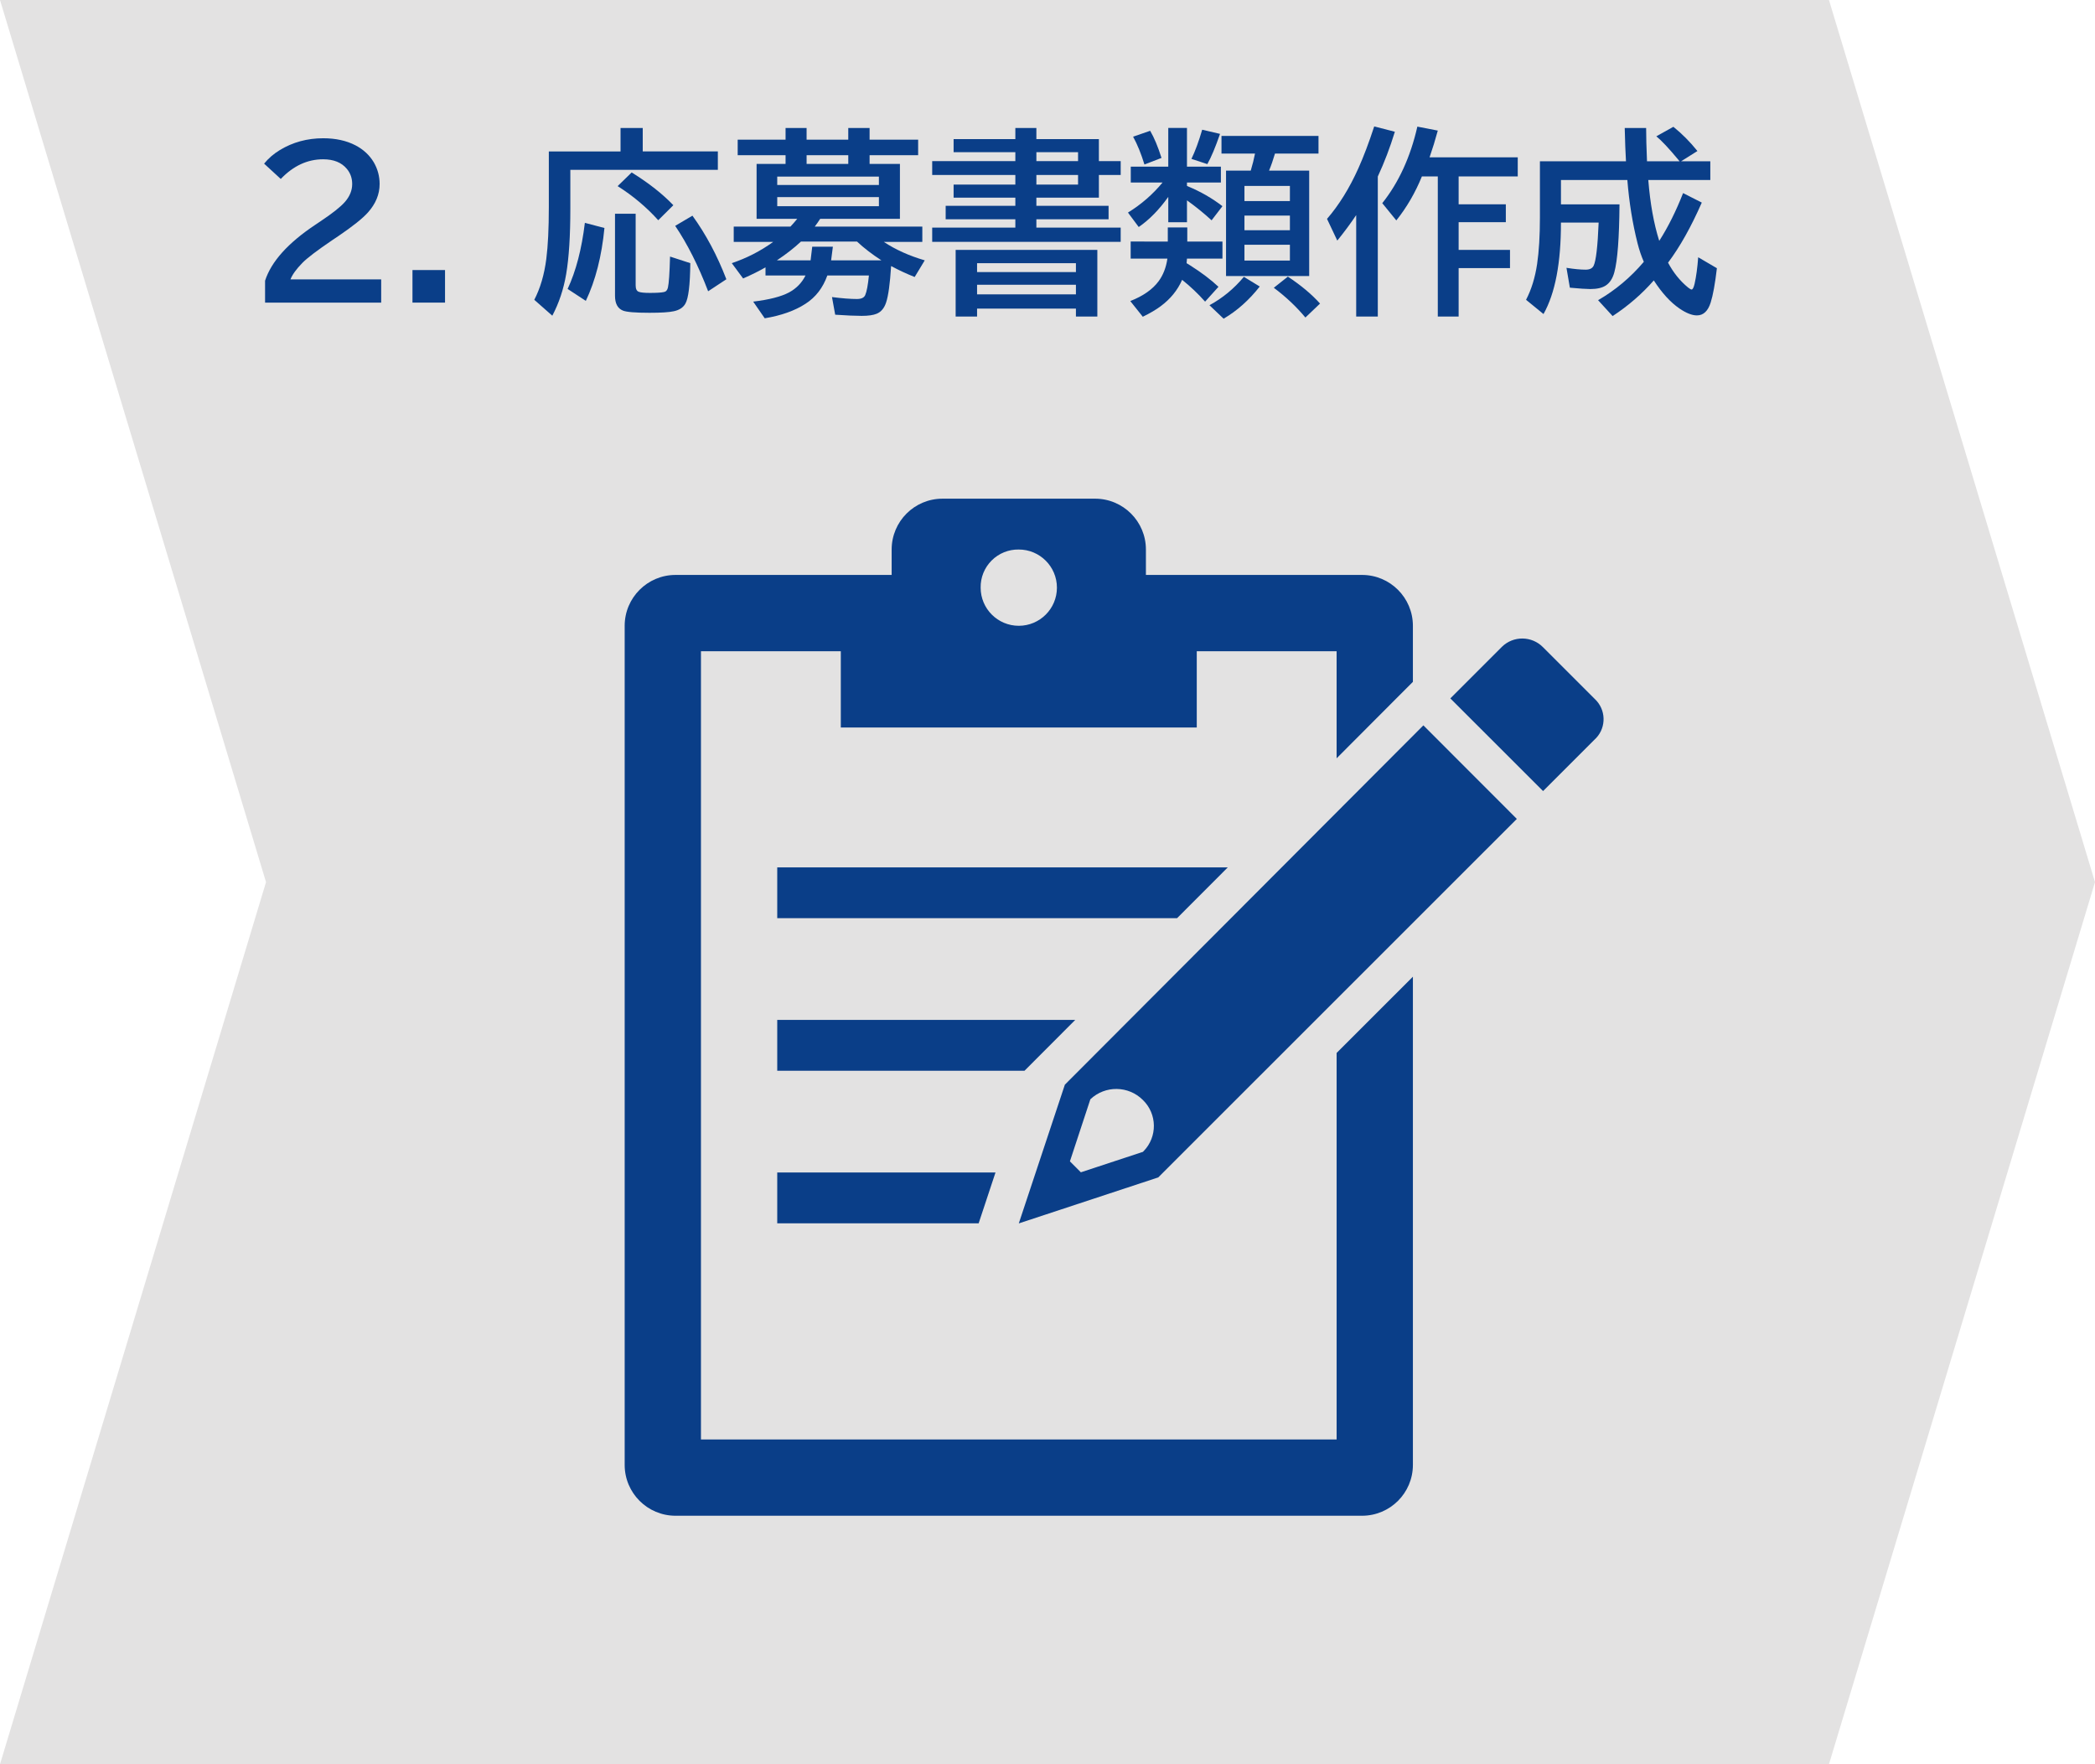<?xml version="1.0" encoding="utf-8"?>
<!-- Generator: Adobe Illustrator 16.0.3, SVG Export Plug-In . SVG Version: 6.00 Build 0)  -->
<!DOCTYPE svg PUBLIC "-//W3C//DTD SVG 1.1//EN" "http://www.w3.org/Graphics/SVG/1.1/DTD/svg11.dtd">
<svg version="1.1" id="レイヤー_1" xmlns="http://www.w3.org/2000/svg" xmlns:xlink="http://www.w3.org/1999/xlink" x="0px"
	 y="0px" width="190px" height="160px" viewBox="0 0 190 160" enable-background="new 0 0 190 160" xml:space="preserve">
<polygon fill="#E3E2E2" points="-24.126,0 -96.508,0 -190,0 -165.874,80 -190,160 -96.508,160 -24.126,160 0,80 "/>
<polygon fill="#E3E2E2" points="165.873,0 93.492,0 0,0 24.126,80 0,160 93.492,160 165.873,160 190,80 "/>
<polygon fill="#E3E2E2" points="355.873,0 283.492,0 190,0 214.127,80 190,160 283.492,160 355.873,160 380,80 "/>
<g>
	<path fill="#0A3E88" d="M24.04,27.444v-1.986c0.557-1.729,2.074-3.419,4.553-5.071l0.483-0.325c1.066-0.709,1.799-1.289,2.197-1.74
		c0.445-0.504,0.668-1.049,0.668-1.635c0-0.527-0.161-0.984-0.483-1.371c-0.48-0.58-1.198-0.87-2.153-0.87
		c-1.424,0-2.704,0.595-3.841,1.784l-1.512-1.389c0.398-0.486,0.873-0.896,1.424-1.23c1.178-0.715,2.49-1.072,3.938-1.072
		c1.125,0,2.101,0.214,2.927,0.642c0.715,0.375,1.266,0.885,1.652,1.529c0.357,0.609,0.536,1.269,0.536,1.978
		c0,0.932-0.354,1.793-1.063,2.584c-0.475,0.533-1.362,1.242-2.663,2.127l-0.563,0.378c-1.377,0.932-2.285,1.623-2.725,2.074
		c-0.539,0.551-0.896,1.046-1.072,1.485h8.227v2.109H24.04z"/>
	<path fill="#0A3E88" d="M37.408,24.491h2.953v2.953h-2.953V24.491z"/>
	<path fill="#0A3E88" d="M58.291,13.733h6.812v1.67H51.725v3.524c0,2.473-0.126,4.45-0.378,5.933
		c-0.234,1.371-0.653,2.628-1.257,3.771l-1.635-1.441c0.545-1.049,0.908-2.285,1.09-3.709c0.152-1.195,0.229-2.76,0.229-4.693
		v-5.054h6.504v-2.127h2.013V13.733z M51.479,26.205c0.756-1.617,1.277-3.615,1.564-5.994l1.775,0.466
		c-0.246,2.555-0.809,4.758-1.688,6.609L51.479,26.205z M55.777,19.384h1.872v6.495c0,0.316,0.091,0.51,0.272,0.58
		c0.17,0.07,0.51,0.105,1.02,0.105c0.615,0,1.04-0.026,1.274-0.079c0.188-0.035,0.308-0.17,0.36-0.404
		c0.088-0.375,0.152-1.313,0.193-2.813l1.837,0.598c-0.018,1.969-0.167,3.193-0.448,3.674c-0.199,0.352-0.548,0.58-1.046,0.686
		c-0.422,0.094-1.157,0.141-2.206,0.141c-1.289,0-2.095-0.067-2.417-0.202c-0.475-0.193-0.712-0.642-0.712-1.345V19.384z
		 M59.697,19.973c-1.066-1.184-2.294-2.215-3.683-3.094l1.274-1.239c1.541,0.955,2.801,1.945,3.779,2.971L59.697,19.973z
		 M64.223,26.416c-0.885-2.314-1.881-4.292-2.988-5.933l1.564-0.923c1.225,1.693,2.25,3.615,3.076,5.766L64.223,26.416z"/>
	<path fill="#0A3E88" d="M78.804,24.983h-3.771c-0.398,1.119-1.058,1.975-1.978,2.566c-0.961,0.627-2.194,1.066-3.7,1.318
		l-1.046-1.512c1.453-0.176,2.537-0.454,3.252-0.835c0.668-0.363,1.166-0.876,1.494-1.538h-3.63v-0.738
		c-0.563,0.328-1.239,0.665-2.03,1.011l-1.028-1.389c1.348-0.451,2.599-1.093,3.753-1.925h-3.577v-1.389h5.142
		c0.217-0.229,0.422-0.463,0.615-0.703h-3.683v-4.983h2.628v-0.791h-4.342v-1.406h4.342v-1.063h1.907v1.063h3.779v-1.063h1.934
		v1.063h4.403v1.406h-4.403v0.791h2.751v4.983h-7.233c-0.146,0.229-0.311,0.463-0.492,0.703h9.756v1.389h-3.489
		c1.066,0.703,2.303,1.26,3.709,1.67l-0.914,1.512c-0.75-0.299-1.462-0.63-2.136-0.993c-0.1,1.6-0.252,2.704-0.457,3.313
		c-0.17,0.51-0.454,0.847-0.853,1.011c-0.311,0.129-0.762,0.193-1.354,0.193c-0.58,0-1.383-0.035-2.408-0.105l-0.29-1.6
		c0.926,0.117,1.679,0.176,2.259,0.176c0.404,0,0.656-0.12,0.756-0.36C78.605,26.448,78.716,25.856,78.804,24.983z M75.376,23.612
		h4.562c-0.85-0.551-1.588-1.119-2.215-1.705h-5.08c-0.627,0.586-1.356,1.154-2.188,1.705h3.059l0.149-1.239h1.872L75.376,23.612z
		 M79.709,16.018h-9.22v0.756h9.22V16.018z M70.49,17.873v0.826h9.22v-0.826H70.49z M76.932,14.867v-0.791h-3.779v0.791H76.932z"/>
	<path fill="#0A3E88" d="M92.084,12.617v-1.011h1.907v1.011h5.669v1.995h1.978v1.257h-1.978v2.057h-5.669v0.738h6.548v1.222h-6.548
		v0.756h7.646v1.292H84.543v-1.292h7.541v-0.756h-6.319v-1.222h6.319v-0.738h-5.599v-1.187h5.599v-0.87h-7.541v-1.257h7.541v-0.809
		h-5.599v-1.187H92.084z M99.52,22.663v6.047h-1.942v-0.721h-8.965v0.721H86.67v-6.047H99.52z M88.613,23.867v0.809h8.965v-0.809
		H88.613z M88.613,25.827v0.87h8.965v-0.87H88.613z M97.771,13.803h-3.779v0.809h3.779V13.803z M97.771,15.869h-3.779v0.87h3.779
		V15.869z"/>
	<path fill="#0A3E88" d="M105.954,17.855c-0.838,1.172-1.731,2.083-2.681,2.733l-0.976-1.31c1.195-0.732,2.241-1.641,3.138-2.725
		h-2.883v-1.441h3.401v-3.507h1.696v3.507h3.076v1.441h-3.076v0.308l0.097,0.044c1.143,0.475,2.183,1.072,3.12,1.793l-0.984,1.283
		c-0.674-0.621-1.418-1.225-2.232-1.811v1.986h-1.696V17.855z M105.91,21.907v-1.283h1.767v1.283h3.19v1.547h-3.217
		c-0.006,0.123-0.018,0.261-0.035,0.413c0.141,0.088,0.249,0.155,0.325,0.202c1.043,0.662,1.898,1.31,2.566,1.942l-1.213,1.345
		c-0.627-0.709-1.321-1.368-2.083-1.978c-0.41,0.938-1.058,1.734-1.942,2.391c-0.422,0.316-0.964,0.636-1.626,0.958l-1.134-1.424
		c1.166-0.457,2.021-1.055,2.566-1.793c0.416-0.563,0.683-1.248,0.8-2.057h-3.331v-1.547H105.91z M103.792,14.919
		c-0.299-0.979-0.642-1.819-1.028-2.522l1.547-0.536c0.369,0.633,0.712,1.453,1.028,2.461L103.792,14.919z M108.054,14.41
		c0.334-0.686,0.659-1.567,0.976-2.646l1.617,0.378c-0.422,1.219-0.806,2.133-1.151,2.742L108.054,14.41z M109.689,27.681
		c1.195-0.65,2.235-1.509,3.12-2.575l1.441,0.879c-0.973,1.236-2.065,2.209-3.278,2.918L109.689,27.681z M115.094,15.473h3.639
		v9.563h-7.541v-9.563h2.241c0.164-0.545,0.293-1.061,0.387-1.547h-3.041v-1.6h8.798v1.6h-3.946
		C115.466,14.489,115.288,15.004,115.094,15.473z M116.984,16.862h-4.122v1.371h4.122V16.862z M112.862,19.551v1.327h4.122v-1.327
		H112.862z M112.862,22.197v1.433h4.122v-1.433H112.862z M118.39,28.797c-0.826-0.99-1.781-1.89-2.865-2.698l1.274-1.011
		c1.189,0.785,2.162,1.6,2.918,2.443L118.39,28.797z"/>
	<path fill="#0A3E88" d="M124.956,16.009v12.7h-1.96v-9.202c-0.51,0.762-1.081,1.532-1.714,2.312l-0.932-1.969
		c1.09-1.26,2.039-2.792,2.848-4.597c0.469-1.043,0.946-2.306,1.433-3.788l1.872,0.483
		C126.063,13.384,125.547,14.738,124.956,16.009z M130.396,16h-1.441c-0.604,1.482-1.377,2.813-2.32,3.99l-1.274-1.564
		c1.494-1.875,2.555-4.189,3.182-6.943l1.854,0.36c-0.229,0.844-0.478,1.652-0.747,2.426h7.998V16h-5.361v2.531h4.28v1.617h-4.28
		v2.514h4.658v1.652h-4.658v4.395h-1.89V16z"/>
	<path fill="#0A3E88" d="M152.325,14.629c-0.023-0.029-0.062-0.076-0.114-0.141c-0.85-1.025-1.515-1.734-1.995-2.127l1.547-0.861
		c0.785,0.633,1.512,1.365,2.18,2.197l-1.485,0.932h2.654v1.696h-5.625c0.17,2.127,0.501,3.967,0.993,5.52
		c0.803-1.254,1.523-2.698,2.162-4.333l1.696,0.861c-0.967,2.203-1.986,4.02-3.059,5.449c0.48,0.902,1.084,1.652,1.811,2.25
		c0.152,0.123,0.261,0.185,0.325,0.185c0.1,0,0.19-0.176,0.272-0.527c0.146-0.65,0.255-1.45,0.325-2.399l1.696,0.993
		c-0.164,1.406-0.352,2.443-0.563,3.111c-0.246,0.779-0.662,1.169-1.248,1.169c-0.445,0-0.973-0.208-1.582-0.624
		c-0.814-0.557-1.591-1.406-2.329-2.549c-1.078,1.23-2.323,2.309-3.735,3.234l-1.318-1.441c1.564-0.902,2.947-2.063,4.148-3.48
		c-0.229-0.521-0.419-1.084-0.571-1.688c-0.451-1.787-0.759-3.697-0.923-5.73h-6.021v2.206h5.309
		c-0.023,3.041-0.179,5.092-0.466,6.152c-0.152,0.574-0.419,0.981-0.8,1.222c-0.322,0.205-0.785,0.308-1.389,0.308
		c-0.34,0-0.955-0.041-1.846-0.123l-0.308-1.802c0.691,0.111,1.271,0.167,1.74,0.167c0.363,0,0.604-0.117,0.721-0.352
		c0.217-0.439,0.369-1.746,0.457-3.92h-3.419c0.006,3.65-0.521,6.416-1.582,8.297l-1.582-1.292c0.486-0.932,0.82-2.013,1.002-3.243
		c0.17-1.143,0.255-2.552,0.255-4.228v-5.089h7.805c-0.047-0.779-0.085-1.787-0.114-3.023h1.942c0,0.768,0.026,1.775,0.079,3.023
		H152.325z"/>
</g>
<g>
	<path fill="#0A3E88" d="M103.654,99.763c1.298,1.261,1.328,3.337,0.066,4.633c-0.022,0.023-0.044,0.046-0.066,0.067l-5.629,1.855
		l-0.992-0.993l1.854-5.629C100.23,98.422,102.345,98.451,103.654,99.763z M129.089,65.784L96.574,98.372l-4.178,12.581
		l12.648-4.172l32.521-32.513L129.089,65.784z"/>
	<path fill="#0A3E88" d="M144.647,63.404l-4.702-4.701c-1.02-1.042-2.69-1.062-3.732-0.044c-0.014,0.014-0.029,0.028-0.043,0.044
		l-4.636,4.636l8.411,8.404l4.635-4.636c1.04-0.914,1.142-2.497,0.227-3.538C144.755,63.513,144.703,63.457,144.647,63.404z"/>
	<path fill="#0A3E88" d="M70.489,110.946h18.266l1.529-4.612H70.489V110.946z"/>
	<path fill="#0A3E88" d="M70.489,83.273h36.259l4.603-4.61H70.489V83.273z"/>
	<path fill="#0A3E88" d="M121.221,95.495v35.053H63.571V59.062h12.683v6.917h32.283v-6.917h12.683v9.71l5.419-5.433l0,0l0.197-0.197
		l1.302-1.303v-5.084c0-2.547-2.065-4.613-4.613-4.613h-19.6v-2.305c0-2.548-2.065-4.611-4.612-4.611H85.478
		c-2.547,0-4.612,2.063-4.612,4.611v2.305H61.265c-2.546,0-4.612,2.065-4.612,4.613v76.098c0,2.547,2.065,4.612,4.612,4.612h62.261
		c2.548,0,4.613-2.065,4.613-4.612V88.578L121.221,95.495z M89.933,50.833c0.65-0.652,1.541-1.012,2.463-0.996
		c1.91,0,3.459,1.548,3.459,3.458s-1.549,3.459-3.459,3.459c-1.911,0-3.459-1.549-3.459-3.459
		C88.92,52.375,89.28,51.484,89.933,50.833z"/>
	<path fill="#0A3E88" d="M70.489,97.11h22.423l4.603-4.612H70.489V97.11z"/>
</g>
</svg>
